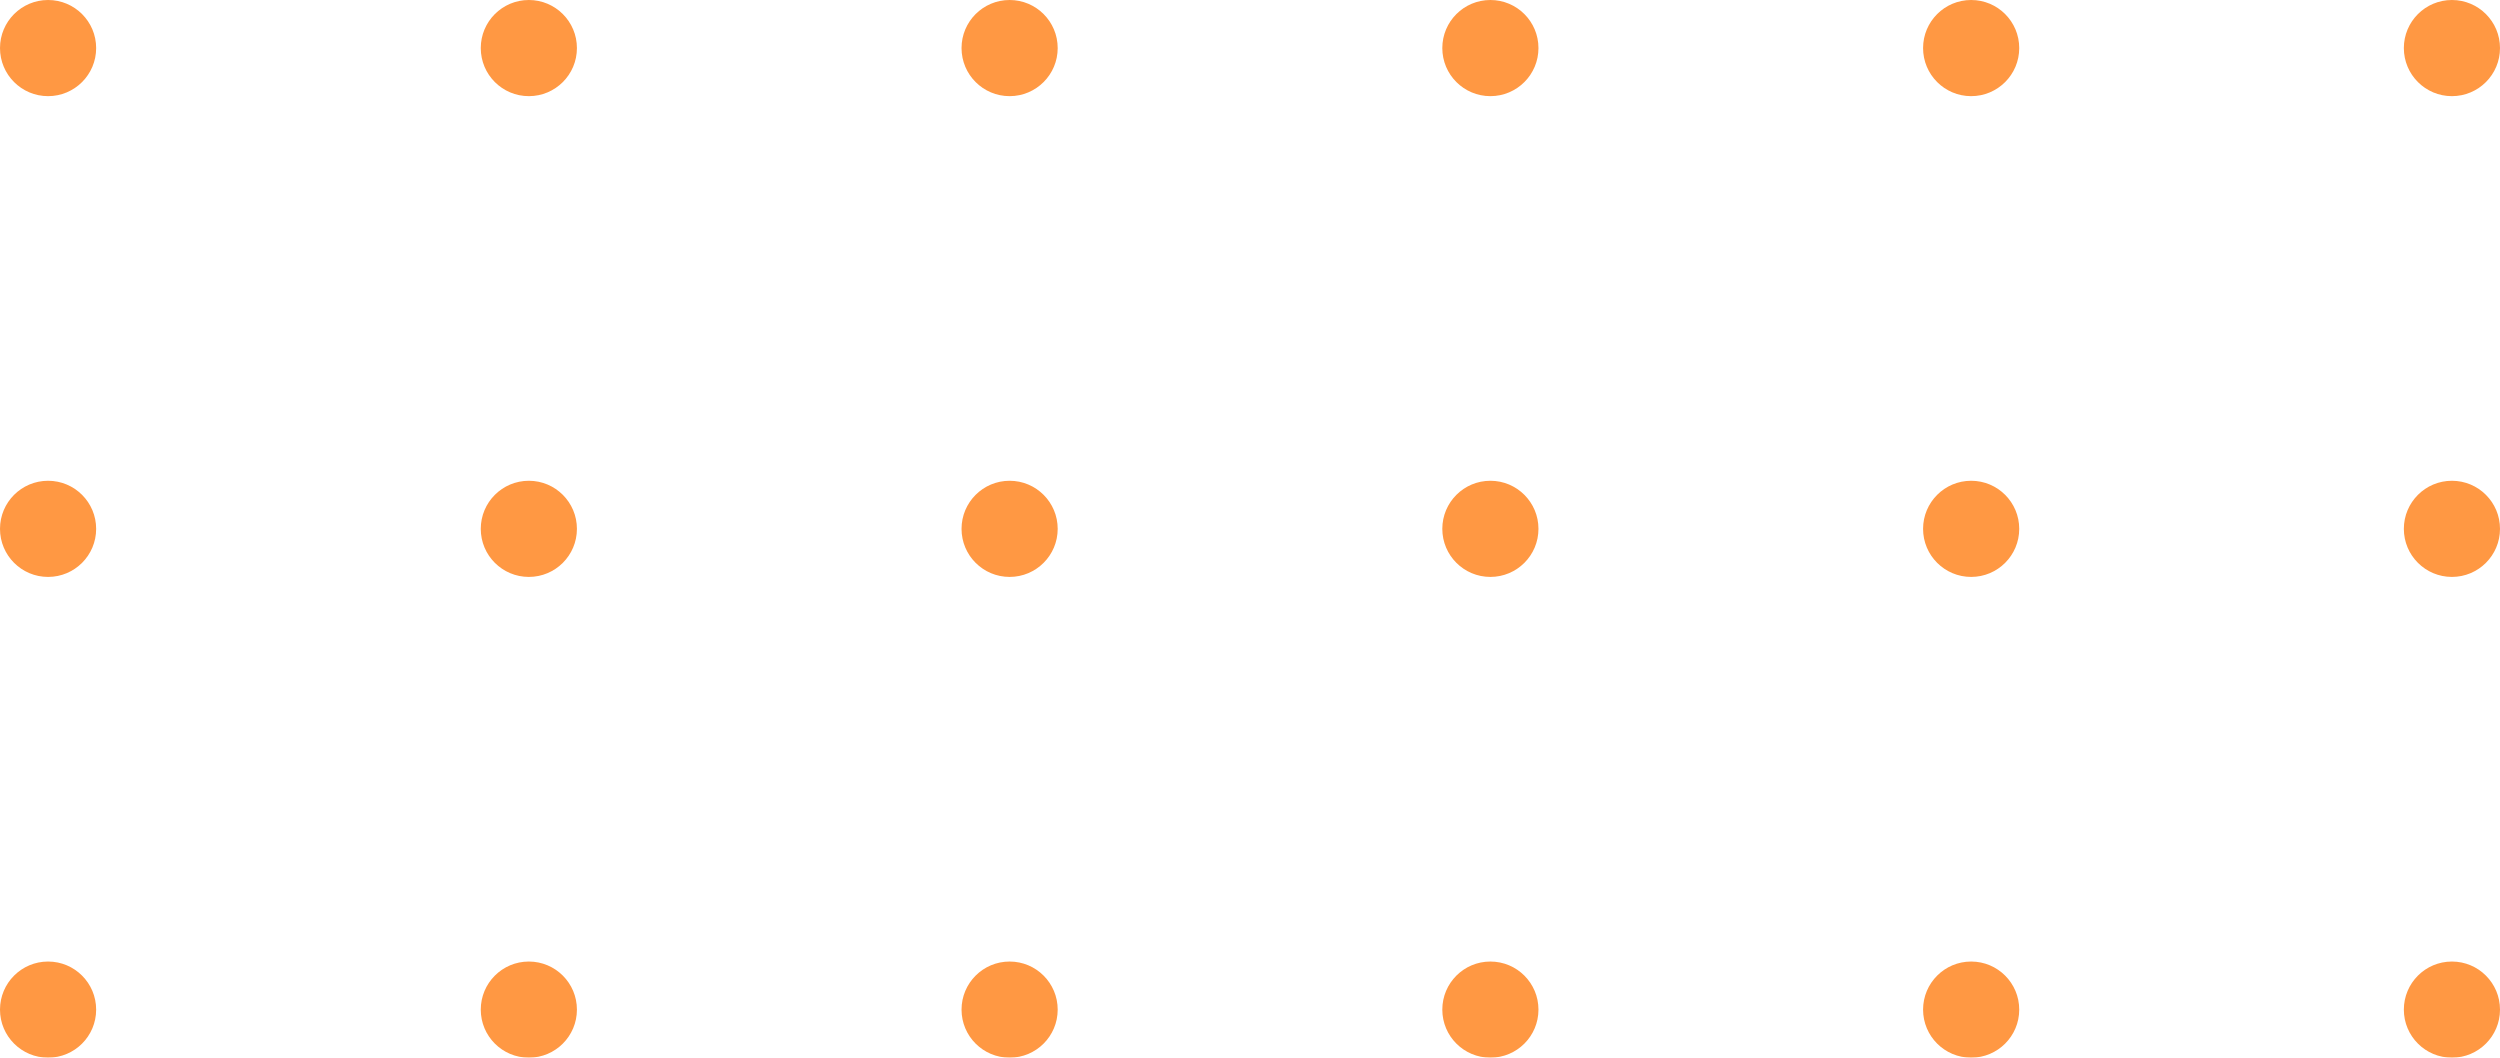 <svg width="130" height="55" viewBox="0 0 130 55" fill="none" xmlns="http://www.w3.org/2000/svg">
<g opacity="0.8">
<circle cx="127.5" cy="2.5" r="2.5" transform="rotate(90 127.5 2.5)" fill="#FF7E14"/>
<circle cx="127.5" cy="27.5" r="2.5" transform="rotate(90 127.5 27.5)" fill="#FF7E14"/>
<circle cx="127.5" cy="52.5" r="2.5" transform="rotate(90 127.5 52.5)" fill="#FF7E14"/>
<circle cx="102.5" cy="2.5" r="2.5" transform="rotate(90 102.5 2.5)" fill="#FF7E14"/>
<circle cx="102.5" cy="27.5" r="2.5" transform="rotate(90 102.5 27.5)" fill="#FF7E14"/>
<circle cx="102.5" cy="52.5" r="2.5" transform="rotate(90 102.5 52.5)" fill="#FF7E14"/>
<circle cx="77.5" cy="2.5" r="2.5" transform="rotate(90 77.5 2.5)" fill="#FF7E14"/>
<circle cx="77.5" cy="27.5" r="2.5" transform="rotate(90 77.5 27.5)" fill="#FF7E14"/>
<circle cx="77.5" cy="52.5" r="2.5" transform="rotate(90 77.5 52.5)" fill="#FF7E14"/>
<circle cx="52.5" cy="2.5" r="2.5" transform="rotate(90 52.5 2.5)" fill="#FF7E14"/>
<circle cx="52.5" cy="27.5" r="2.5" transform="rotate(90 52.5 27.5)" fill="#FF7E14"/>
<circle cx="52.5" cy="52.5" r="2.5" transform="rotate(90 52.5 52.5)" fill="#FF7E14"/>
<circle cx="27.5" cy="2.5" r="2.5" transform="rotate(90 27.5 2.5)" fill="#FF7E14"/>
<circle cx="27.5" cy="27.5" r="2.5" transform="rotate(90 27.5 27.5)" fill="#FF7E14"/>
<circle cx="27.5" cy="52.5" r="2.5" transform="rotate(90 27.5 52.5)" fill="#FF7E14"/>
<circle cx="2.5" cy="2.5" r="2.5" transform="rotate(90 2.5 2.5)" fill="#FF7E14"/>
<circle cx="2.5" cy="27.5" r="2.5" transform="rotate(90 2.5 27.5)" fill="#FF7E14"/>
<circle cx="2.5" cy="52.5" r="2.5" transform="rotate(90 2.5 52.5)" fill="#FF7E14"/>
</g>
</svg>
